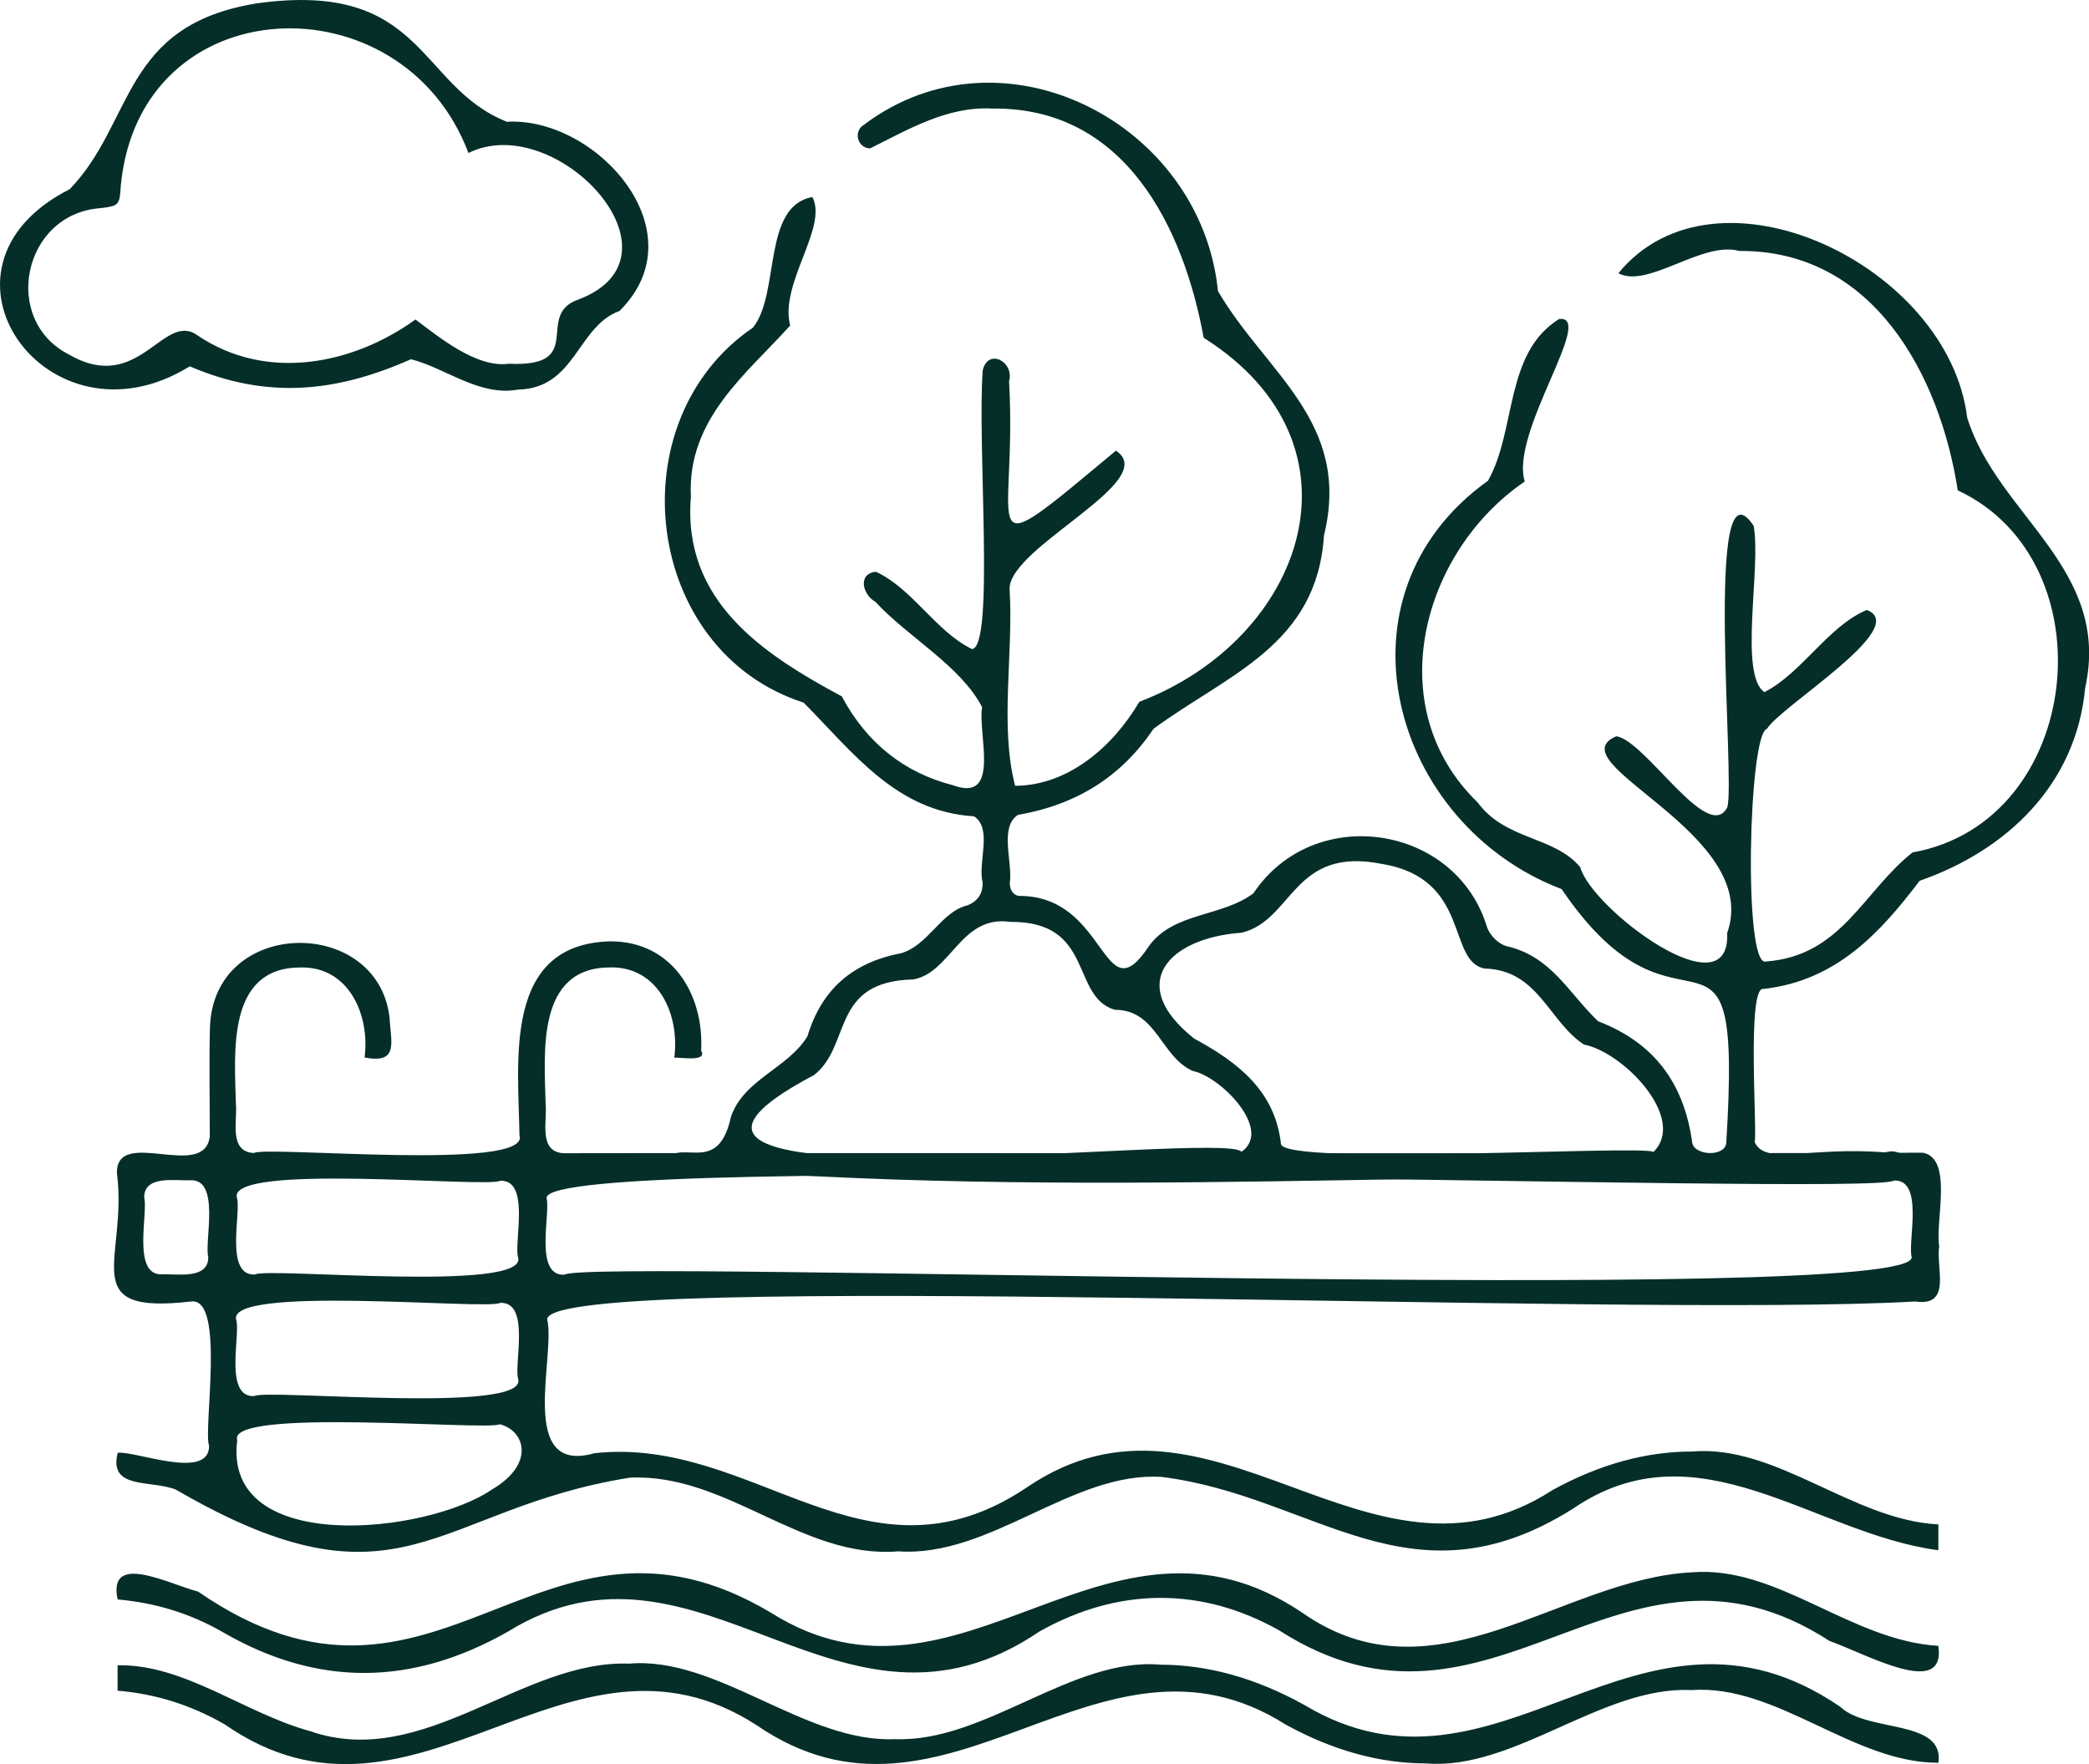 <svg xmlns="http://www.w3.org/2000/svg" width="45" height="38" viewBox="0 0 45 38" fill="none"><g clip-path="url(#clip0_246_551)"><path d="M11.161 8.392C12.4 8.365 12.434 7.03 13.344 6.699C15.074 4.988 12.843 2.513 10.919 2.623C8.995 1.859 9.152 -0.429 5.542 0.071C2.612 0.536 2.9 2.629 1.501 4.076C-1.851 5.771 1.034 9.787 4.087 7.891C5.749 8.604 7.234 8.456 8.853 7.738C9.609 7.931 10.323 8.544 11.161 8.392ZM10.962 7.835C10.263 7.934 9.442 7.249 8.95 6.882C7.604 7.855 5.741 8.226 4.262 7.229C3.523 6.683 3.003 8.508 1.497 7.643C0.02 6.904 0.485 4.611 2.157 4.484C2.562 4.437 2.578 4.419 2.602 4.002C3.006 -0.29 8.667 -0.489 10.091 3.296C11.978 2.359 14.93 5.526 12.454 6.454C11.503 6.787 12.654 7.917 10.962 7.835Z" fill="#052E29"></path><path d="M41.423 24.83C36.447 24.856 16.822 24.83 12.14 24.841C11.59 24.811 11.791 24.142 11.754 23.783C11.725 22.667 11.552 20.844 13.138 20.839C14.176 20.814 14.647 21.847 14.525 22.784C14.629 22.768 15.252 22.887 15.103 22.631C15.17 21.438 14.491 20.274 13.145 20.277C10.832 20.337 11.166 22.846 11.19 24.459C11.441 25.236 5.734 24.678 5.468 24.837C4.922 24.808 5.116 24.142 5.082 23.785C5.051 22.648 4.888 20.843 6.471 20.84C7.502 20.814 7.972 21.842 7.854 22.779C8.6 22.923 8.417 22.451 8.393 21.932C8.154 19.727 4.584 19.745 4.522 22.148C4.503 22.911 4.52 23.704 4.519 24.485C4.392 25.44 2.513 24.267 2.518 25.264C2.76 27.125 1.6 28.328 4.119 28.035C4.862 27.943 4.372 30.812 4.504 31.142C4.512 31.901 2.905 31.244 2.535 31.295C2.334 32.097 3.253 31.872 3.79 32.088C8.642 34.909 9.338 32.506 13.569 31.83C15.661 31.732 17.276 33.588 19.349 33.417C21.327 33.556 23.099 31.692 25.02 31.814C28.311 32.219 30.384 34.703 33.883 32.499C36.586 30.648 39.078 33.045 41.755 33.393V32.837C39.899 32.742 38.27 31.11 36.444 31.267C35.455 31.267 34.446 31.546 33.444 32.097C29.487 34.666 26.1 29.331 22.121 32.039C18.651 34.369 16.262 30.926 12.805 31.303C11.127 31.782 11.979 29.202 11.786 28.413C11.937 27.339 35.034 28.394 41.257 28.035C42.055 28.151 41.699 27.318 41.773 26.841C41.683 26.311 42.079 24.958 41.424 24.831L41.423 24.83ZM4.486 27.073C4.496 27.569 3.806 27.436 3.492 27.45C2.839 27.481 3.192 26.135 3.107 25.801C3.096 25.306 3.786 25.439 4.101 25.424C4.753 25.393 4.401 26.739 4.485 27.073H4.486ZM5.107 25.813C4.839 25.034 10.52 25.596 10.773 25.435C11.426 25.404 11.073 26.742 11.158 27.076C11.426 27.855 5.744 27.293 5.492 27.454C4.839 27.485 5.192 26.147 5.107 25.813ZM5.092 28.443C4.822 27.664 10.522 28.226 10.774 28.065C11.425 28.035 11.075 29.361 11.159 29.695C11.429 30.475 5.729 29.912 5.477 30.073C4.826 30.103 5.176 28.777 5.092 28.443ZM10.605 32.08C9.198 33.051 4.794 33.517 5.11 31.024C4.878 30.311 10.528 30.826 10.765 30.679C11.315 30.818 11.527 31.536 10.606 32.08L10.605 32.08ZM41.18 27.08C41.265 28.144 12.54 27.106 12.158 27.459C11.499 27.489 11.863 26.142 11.774 25.808C11.689 24.744 40.415 25.782 40.796 25.43C41.455 25.399 41.091 26.746 41.18 27.08Z" fill="#052E29"></path><path d="M10.934 35.151C15.082 32.585 18.087 38.069 22.398 35.14C23.249 34.663 24.125 34.42 25.002 34.42C25.88 34.42 26.719 34.654 27.546 35.114C32.153 38.079 34.905 32.426 39.413 35.349C40.195 35.623 41.928 36.609 41.754 35.453C39.86 35.341 38.292 33.719 36.447 33.869C33.627 34.01 30.914 36.747 28.05 34.737C23.838 31.902 20.7 37.313 16.61 34.741C11.61 31.755 9.444 37.857 4.267 34.284C3.636 34.121 2.314 33.419 2.534 34.453C3.367 34.528 4.114 34.761 4.81 35.164C6.855 36.343 8.873 36.317 10.934 35.151V35.151Z" fill="#052E29"></path><path d="M39.641 36.765C35.277 33.787 32.286 39.242 28.09 36.722C27.056 36.149 26.017 35.859 25.002 35.859C23.096 35.688 21.211 37.541 19.282 37.462C17.355 37.551 15.454 35.67 13.551 35.836C11.238 35.752 9.118 38.144 6.673 37.288C5.269 36.904 3.963 35.84 2.533 35.872V36.419C3.353 36.487 4.112 36.726 4.843 37.146C8.965 40.01 12.23 34.53 16.298 37.162C20.392 39.969 23.654 34.592 27.693 37.147C28.699 37.703 29.717 37.985 30.716 37.985C32.622 38.144 34.514 36.313 36.434 36.406C38.273 36.271 39.916 37.98 41.756 37.971C41.891 37.025 40.231 37.328 39.641 36.766L39.641 36.765Z" fill="#052E29"></path><path d="M40.743 25.387C31.692 25.123 23.144 25.901 14.31 25.111C14.534 24.39 15.452 25.429 15.744 24.062C16.017 23.249 16.98 23.011 17.394 22.32C17.698 21.318 18.357 20.734 19.408 20.534C19.991 20.37 20.278 19.634 20.838 19.503C21.066 19.411 21.174 19.248 21.167 19.005C21.057 18.587 21.389 17.845 20.981 17.584C19.31 17.48 18.399 16.235 17.312 15.135C13.863 14.029 13.261 9.071 16.221 7.056C16.81 6.32 16.412 4.445 17.5 4.244C17.843 4.898 16.786 6.107 17.021 7.012C16.106 8.035 14.798 9.018 14.883 10.696C14.694 12.955 16.451 14.097 18.133 15C18.667 16.001 19.474 16.646 20.533 16.916C21.573 17.299 21.055 15.788 21.156 15.233C20.695 14.342 19.548 13.716 18.857 12.963C18.578 12.809 18.471 12.354 18.869 12.316C19.664 12.686 20.151 13.595 20.938 13.982C21.429 13.932 21.049 9.611 21.169 7.977C21.285 7.489 21.854 7.791 21.737 8.215C21.922 11.54 20.893 12.33 24.039 9.707C25.019 10.356 21.764 11.766 21.747 12.676C21.837 14.078 21.529 15.618 21.867 16.927C23.018 16.921 23.979 16.077 24.543 15.117C28.098 13.765 29.583 9.582 25.929 7.276C25.496 4.909 24.242 2.302 21.378 2.339C20.42 2.283 19.571 2.784 18.745 3.196C18.482 3.199 18.367 2.834 18.61 2.688C21.589 0.443 25.872 2.643 26.237 6.271C27.262 8.029 29.121 9.091 28.52 11.534C28.37 13.903 26.446 14.524 24.85 15.698C24.157 16.725 23.202 17.332 21.927 17.554C21.518 17.818 21.822 18.593 21.752 19.024C21.752 19.15 21.813 19.285 21.956 19.299C23.872 19.29 23.745 21.907 24.753 20.375C25.287 19.645 26.31 19.758 27 19.243C28.301 17.292 31.367 17.756 32.034 19.975C32.096 20.15 32.271 20.324 32.441 20.378C33.419 20.595 33.787 21.391 34.426 21.999C35.61 22.453 36.274 23.308 36.453 24.614C36.501 24.904 37.184 24.924 37.187 24.603C37.542 18.875 36.248 23 33.64 19.152C29.977 17.76 28.588 12.835 32.054 10.355C32.67 9.261 32.404 7.609 33.584 6.872C34.386 6.779 32.519 9.316 32.845 10.372C30.623 11.887 29.719 15.246 31.831 17.285C32.435 18.107 33.472 18.002 34.04 18.679C34.288 19.581 37.285 21.829 37.206 20.097C37.97 17.942 33.483 16.435 34.816 15.86C35.437 15.94 36.794 18.186 37.207 17.392C37.392 16.859 36.695 9.699 37.776 11.327C37.942 12.219 37.451 14.533 38.008 14.909C38.82 14.494 39.38 13.487 40.214 13.139C41.177 13.51 38.362 15.206 38.062 15.701C37.664 15.8 37.549 20.871 38.043 20.711C39.667 20.593 40.13 19.209 41.199 18.362C44.883 17.705 45.456 12.093 42.173 10.563C41.787 8.078 40.353 5.383 37.47 5.406C36.666 5.183 35.503 6.223 34.862 5.886C36.963 3.316 41.974 5.712 42.376 8.995C43.026 11.101 45.489 12.24 44.917 14.82C44.722 16.903 43.228 18.319 41.352 18.973C40.49 20.109 39.55 21.126 37.988 21.303C37.621 21.227 37.861 24.445 37.797 24.601C38.037 25.118 38.954 24.691 40.611 24.824C41.128 24.663 41.346 25.421 40.744 25.389L40.743 25.387ZM26.749 20.091C25.163 20.203 24.243 21.201 25.726 22.373C26.677 22.887 27.468 23.507 27.594 24.64C27.631 25.123 35.399 24.657 35.618 24.814C36.347 24.09 34.971 22.666 34.12 22.5C33.36 22.002 33.137 20.894 31.985 20.864C31.16 20.713 31.697 18.928 29.77 18.61C27.845 18.225 27.863 19.82 26.748 20.091L26.749 20.091ZM21.763 19.858C20.693 19.704 20.49 20.954 19.673 21.098C17.881 21.14 18.352 22.524 17.534 23.159C11.78 26.19 26.384 24.328 26.744 24.81C27.426 24.338 26.291 23.185 25.692 23.069C25.001 22.76 24.917 21.75 24.015 21.752C23.055 21.467 23.584 19.843 21.763 19.858Z" fill="#052E29"></path></g><defs><clipPath id="clip0_246_551"><rect width="45" height="38" fill="white"></rect></clipPath></defs></svg>